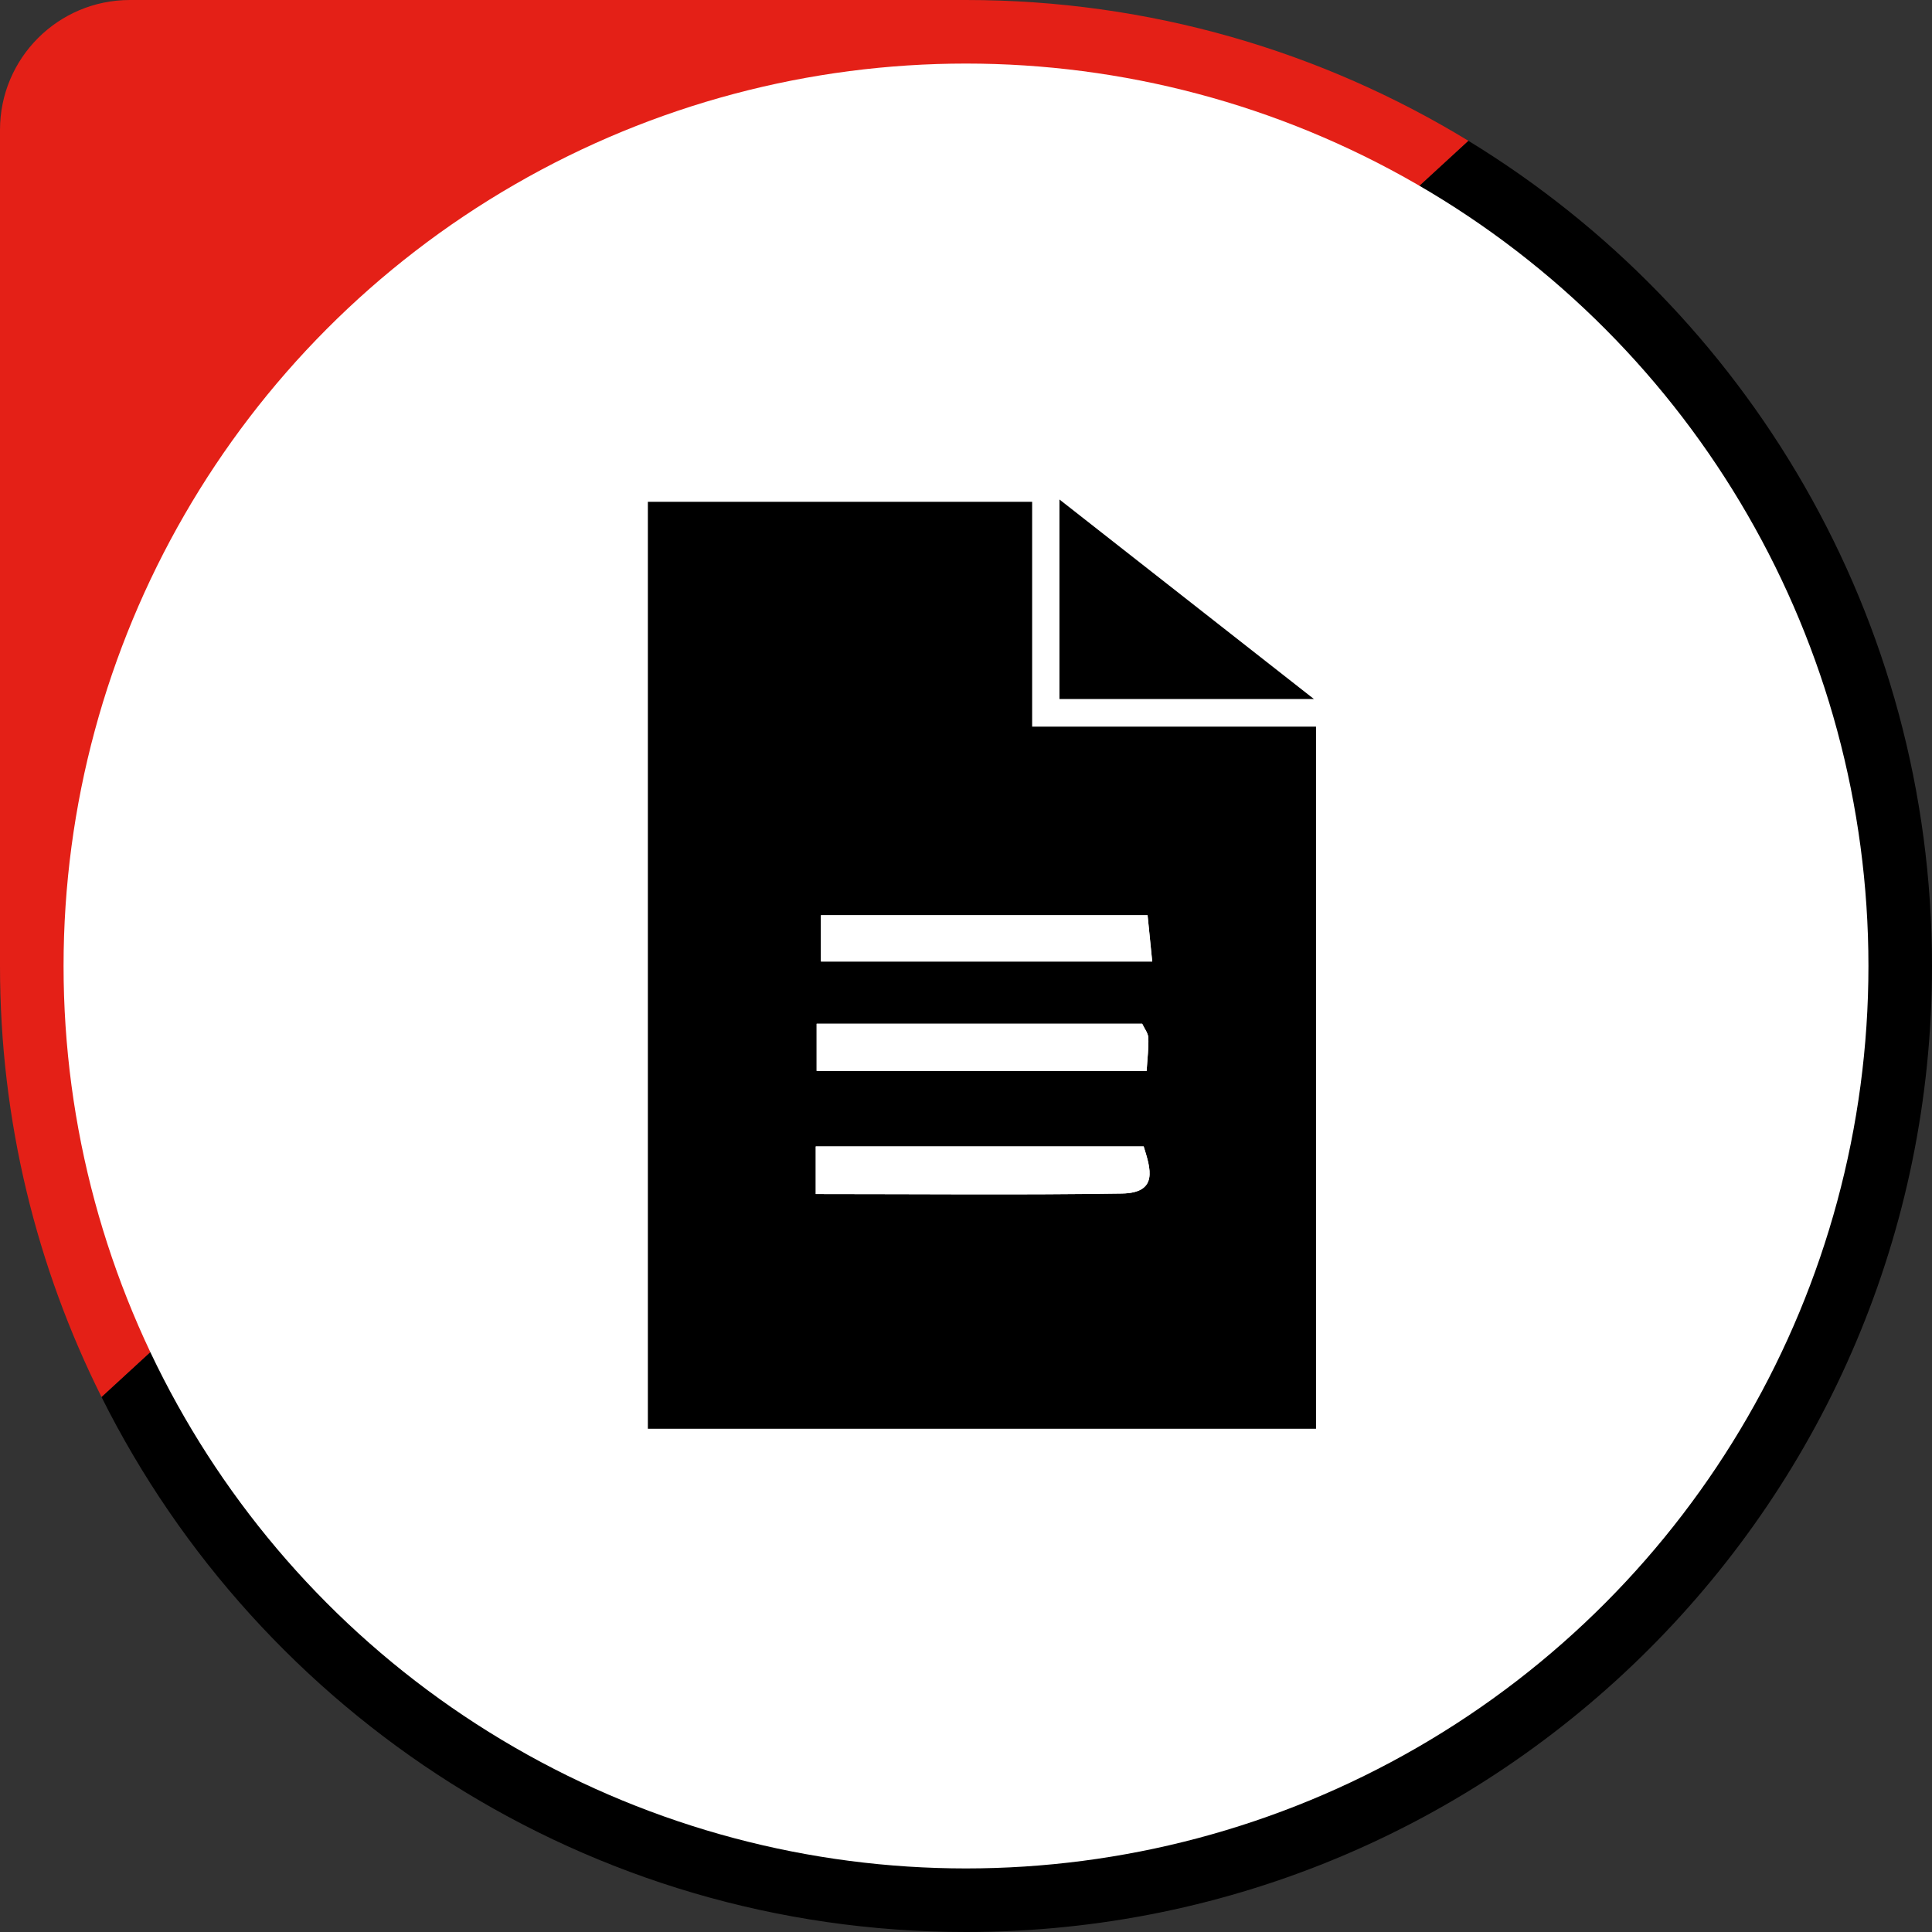 <?xml version="1.0" encoding="utf-8"?>
<!-- Generator: Adobe Illustrator 24.0.3, SVG Export Plug-In . SVG Version: 6.00 Build 0)  -->
<svg version="1.1" id="Calque_1" xmlns="http://www.w3.org/2000/svg" xmlns:xlink="http://www.w3.org/1999/xlink" x="0px" y="0px"
	 viewBox="0 0 300 300" style="enable-background:new 0 0 300 300;" xml:space="preserve">
<rect x="0" y="0" width="300" height="300" fill="#333333" stroke="none"/>
<style type="text/css">
	.st0{fill:#E42017;}
	.st1{fill:#FFFFFF;}
</style>
<g>
	<g>
		<path class="st0" d="M150,0H20.17C9.03,0,0,9.03,0,20.17V150c0,24.06,5.7,46.78,15.77,66.94L228.02,21.87C205.29,8,178.58,0,150,0
			z"/>
		<path d="M150,300L150,300c82.84,0,150-67.16,150-150v0c0-54.26-28.82-101.79-71.98-128.13L15.77,216.94
			C40.37,266.17,91.22,300,150,300z"/>
		<circle class="st1" cx="150" cy="150" r="140.13"/>
	</g>
	<g>
		<path d="M100.6,77.92c20.12,0,39.47,0,59.67,0c0,11.42,0,22.51,0,34.91c15.07,0,29.34,0,44.08,0c0,37.01,0,72.7,0,109.03
			c-34.6,0-68.88,0-103.75,0C100.6,174.02,100.6,126.31,100.6,77.92z M178.05,166.3c0.12-2.05,0.33-3.61,0.26-5.16
			c-0.03-0.72-0.61-1.42-0.95-2.17c-16.93,0-33.7,0-50.55,0c0,2.68,0,4.75,0,7.33C144,166.3,160.75,166.3,178.05,166.3z
			 M126.67,185.41c16.47,0,32,0.16,47.53-0.08c5.73-0.09,4.46-3.87,3.39-7.31c-17.25,0-34.03,0-50.92,0
			C126.67,180.57,126.67,182.43,126.67,185.41z M127.48,149.3c17.61,0,34.17,0,51.43,0c-0.29-2.87-0.51-5.11-0.72-7.18
			c-17.35,0-33.88,0-50.72,0C127.48,144.76,127.48,146.81,127.48,149.3z"/>
		<path d="M164.51,77.56c13.36,10.48,25.67,20.12,39.51,30.98c-14.39,0-26.71,0-39.51,0C164.51,98.44,164.51,88.81,164.51,77.56z"/>
		<path class="st1" d="M178.05,166.3c-17.3,0-34.06,0-51.24,0c0-2.58,0-4.65,0-7.33c16.85,0,33.62,0,50.55,0
			c0.35,0.75,0.92,1.45,0.95,2.17C178.38,162.69,178.17,164.26,178.05,166.3z"/>
		<path class="st1" d="M126.67,185.41c0-2.98,0-4.84,0-7.39c16.89,0,33.67,0,50.92,0c1.07,3.44,2.34,7.22-3.39,7.31
			C158.67,185.57,143.14,185.41,126.67,185.41z"/>
		<path class="st1" d="M127.48,149.3c0-2.49,0-4.54,0-7.18c16.84,0,33.37,0,50.72,0c0.21,2.07,0.43,4.31,0.72,7.18
			C161.66,149.3,145.1,149.3,127.48,149.3z"/>
	</g>
</g>
</svg>
